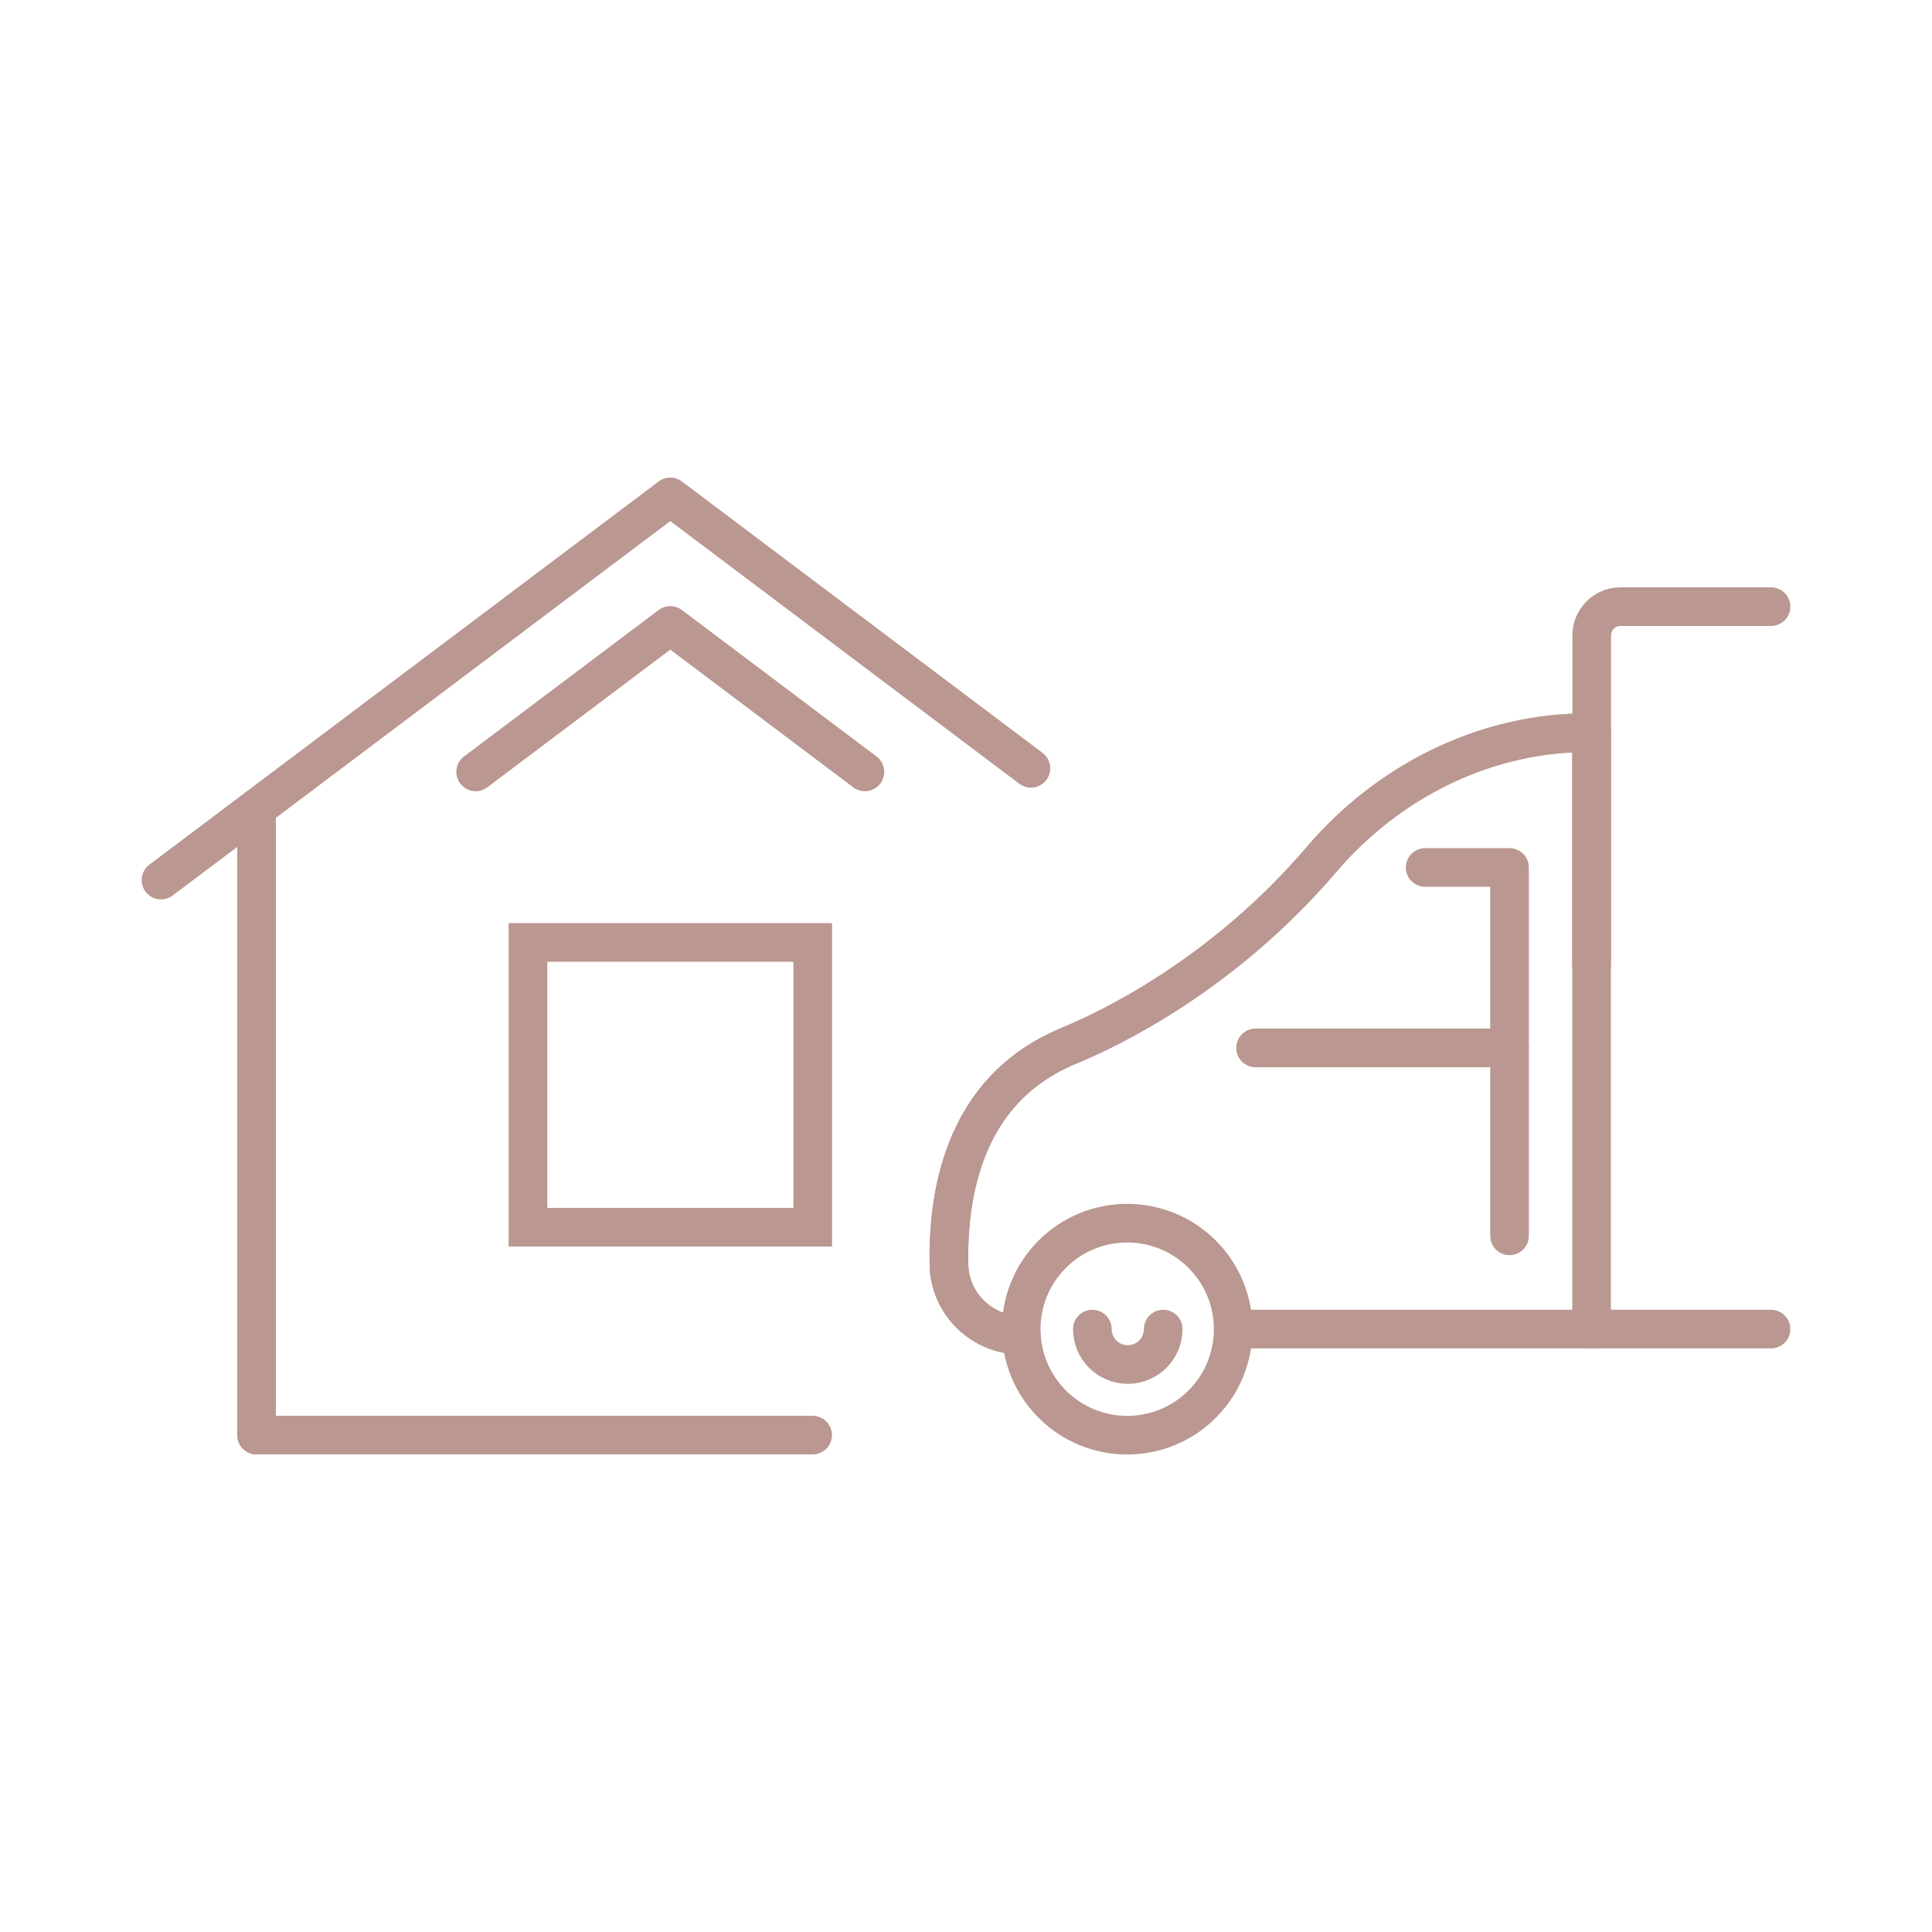 <?xml version="1.0" encoding="UTF-8"?><svg id="uuid-38b1dfb1-8daa-4d29-a5e6-32479ea546fc" xmlns="http://www.w3.org/2000/svg" viewBox="0 0 150 150"><defs><style>.uuid-32141df6-6b7a-4202-951e-aa332de29d5a{stroke-miterlimit:10;}.uuid-32141df6-6b7a-4202-951e-aa332de29d5a,.uuid-44960e53-ca5e-4639-a6e7-0af044e6712e{fill:none;stroke:#ba9790;stroke-width:3px;}.uuid-44960e53-ca5e-4639-a6e7-0af044e6712e{stroke-linecap:round;stroke-linejoin:round;}</style></defs><polyline class="uuid-44960e53-ca5e-4639-a6e7-0af044e6712e" points="80.04 59.65 52.04 38.58 12.5 68.33"/><line class="uuid-44960e53-ca5e-4639-a6e7-0af044e6712e" x1="19.92" y1="62.75" x2="19.92" y2="111.42"/><rect class="uuid-32141df6-6b7a-4202-951e-aa332de29d5a" x="40.99" y="73.17" width="22.11" height="22.11"/><line class="uuid-44960e53-ca5e-4639-a6e7-0af044e6712e" x1="19.92" y1="111.42" x2="63.09" y2="111.42"/><path class="uuid-44960e53-ca5e-4639-a6e7-0af044e6712e" d="m67.15,59.93c-7.13-5.37-15.11-11.37-15.11-11.37l-15.11,11.37"/><circle class="uuid-44960e53-ca5e-4639-a6e7-0af044e6712e" cx="87.51" cy="103.19" r="8.23" transform="translate(-47.33 92.11) rotate(-45)"/><path class="uuid-44960e53-ca5e-4639-a6e7-0af044e6712e" d="m90.31,103.19c0,1.52-1.23,2.75-2.75,2.75s-2.75-1.23-2.75-2.75"/><path class="uuid-44960e53-ca5e-4639-a6e7-0af044e6712e" d="m79.28,103.66h0c-3.03,0-5.53-2.41-5.6-5.44-.1-4.37.69-10.42,5.07-14.39,1.27-1.15,2.75-2.03,4.33-2.68,3.08-1.27,11.86-5.45,19.53-14.43,5.05-5.91,12.27-9.63,20.05-9.83.3,0,.6-.01.91-.01v17.96"/><path class="uuid-44960e53-ca5e-4639-a6e7-0af044e6712e" d="m79.28,103.66h0c-3.03,0-5.53-2.41-5.6-5.44-.1-4.37.69-10.42,5.07-14.39,1.27-1.15,2.75-2.03,4.33-2.68,3.08-1.27,11.86-5.45,19.53-14.43,5.05-5.91,12.27-9.63,20.05-9.83.3,0,.6-.01.91-.01v46.31"/><path class="uuid-44960e53-ca5e-4639-a6e7-0af044e6712e" d="m123.58,56.88v-7.54c0-1.24,1-2.24,2.24-2.24h11.68"/><line class="uuid-44960e53-ca5e-4639-a6e7-0af044e6712e" x1="137.5" y1="103.19" x2="95.75" y2="103.19"/><polyline class="uuid-44960e53-ca5e-4639-a6e7-0af044e6712e" points="110.65 67.35 117.2 67.35 117.2 81.36 97.48 81.36"/><line class="uuid-44960e53-ca5e-4639-a6e7-0af044e6712e" x1="117.2" y1="81.36" x2="117.2" y2="95.95"/></svg>